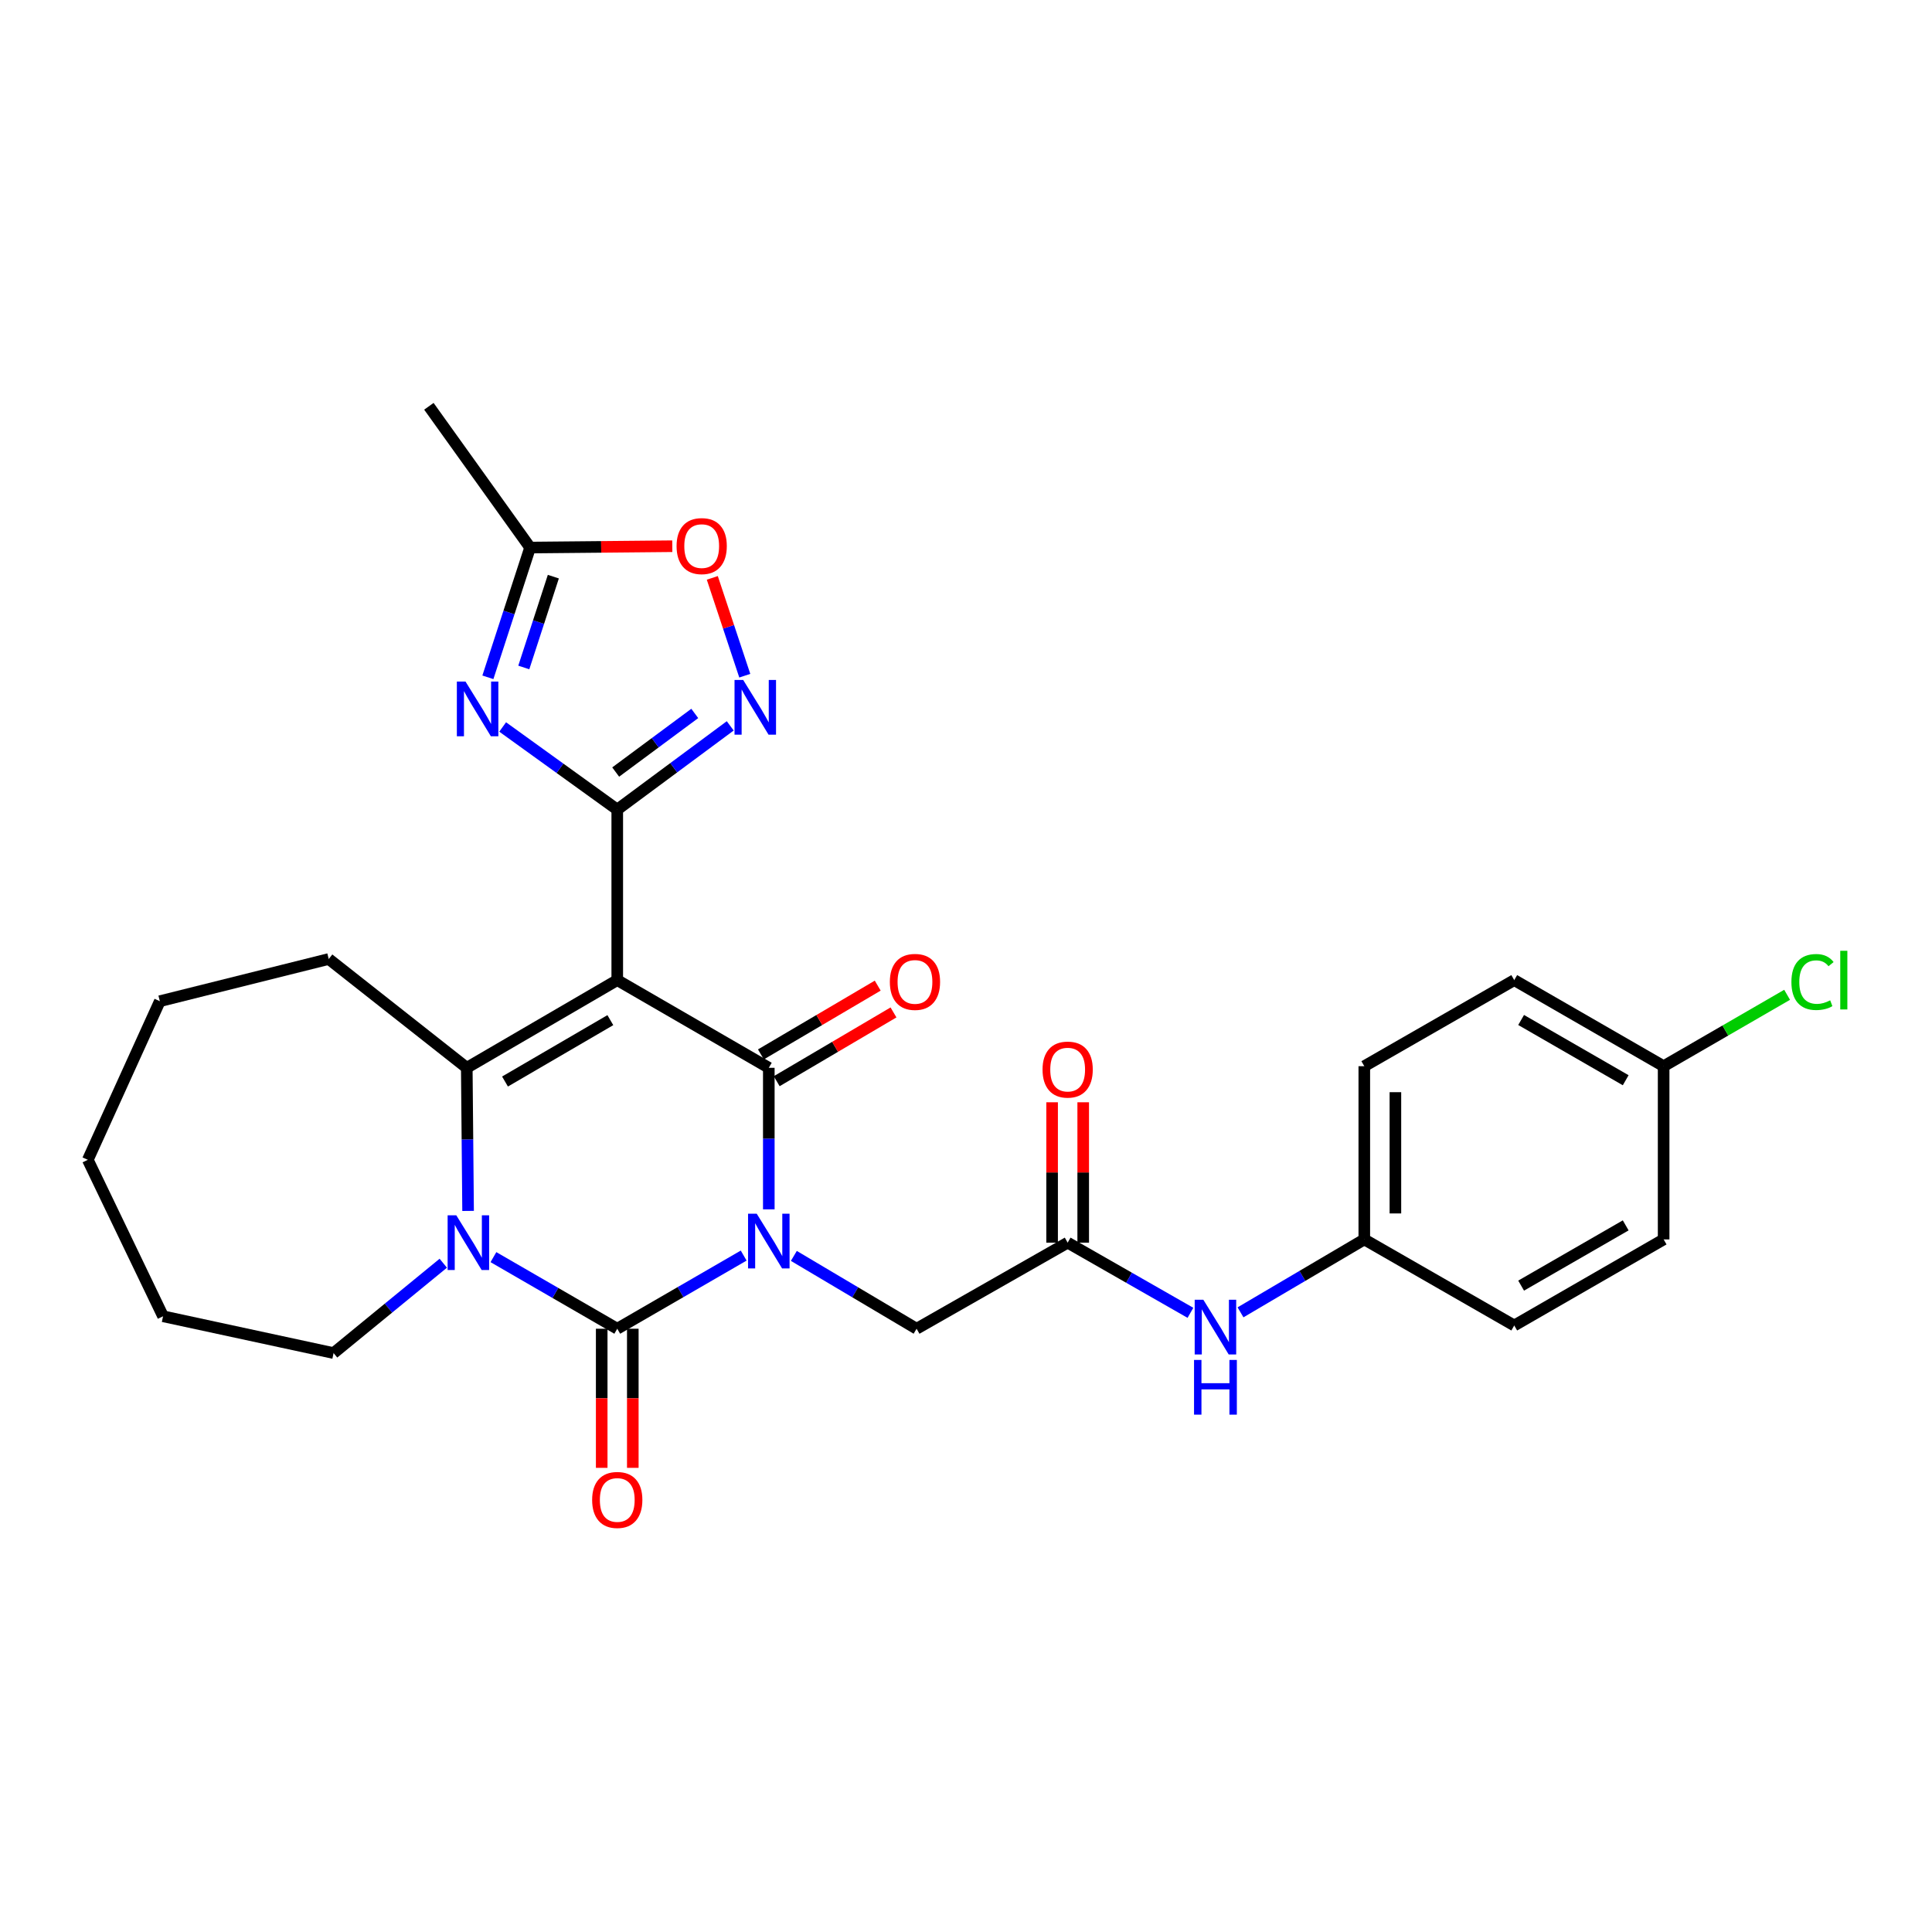 <?xml version='1.0' encoding='iso-8859-1'?>
<svg version='1.1' baseProfile='full'
              xmlns='http://www.w3.org/2000/svg'
                      xmlns:rdkit='http://www.rdkit.org/xml'
                      xmlns:xlink='http://www.w3.org/1999/xlink'
                  xml:space='preserve'
width='1000px' height='1000px' viewBox='0 0 1000 1000'>
<!-- END OF HEADER -->
<rect style='opacity:1.0;fill:#FFFFFF;stroke:none' width='1000' height='1000' x='0' y='0'> </rect>
<path class='bond-1' d='M 397.933,625.96 L 397.933,589.328' style='fill:none;fill-rule:evenodd;stroke:#0000FF;stroke-width:6px;stroke-linecap:butt;stroke-linejoin:miter;stroke-opacity:1' />
<path class='bond-1' d='M 397.933,589.328 L 397.933,552.695' style='fill:none;fill-rule:evenodd;stroke:#000000;stroke-width:6px;stroke-linecap:butt;stroke-linejoin:miter;stroke-opacity:1' />
<path class='bond-2' d='M 384.927,649.887 L 352.208,668.818' style='fill:none;fill-rule:evenodd;stroke:#0000FF;stroke-width:6px;stroke-linecap:butt;stroke-linejoin:miter;stroke-opacity:1' />
<path class='bond-2' d='M 352.208,668.818 L 319.49,687.75' style='fill:none;fill-rule:evenodd;stroke:#000000;stroke-width:6px;stroke-linecap:butt;stroke-linejoin:miter;stroke-opacity:1' />
<path class='bond-9' d='M 410.896,650.054 L 442.661,668.902' style='fill:none;fill-rule:evenodd;stroke:#0000FF;stroke-width:6px;stroke-linecap:butt;stroke-linejoin:miter;stroke-opacity:1' />
<path class='bond-9' d='M 442.661,668.902 L 474.426,687.75' style='fill:none;fill-rule:evenodd;stroke:#000000;stroke-width:6px;stroke-linecap:butt;stroke-linejoin:miter;stroke-opacity:1' />
<path class='bond-0' d='M 319.49,507.307 L 397.933,552.695' style='fill:none;fill-rule:evenodd;stroke:#000000;stroke-width:6px;stroke-linecap:butt;stroke-linejoin:miter;stroke-opacity:1' />
<path class='bond-3' d='M 319.49,507.307 L 319.49,419.045' style='fill:none;fill-rule:evenodd;stroke:#000000;stroke-width:6px;stroke-linecap:butt;stroke-linejoin:miter;stroke-opacity:1' />
<path class='bond-29' d='M 319.49,507.307 L 241.602,552.695' style='fill:none;fill-rule:evenodd;stroke:#000000;stroke-width:6px;stroke-linecap:butt;stroke-linejoin:miter;stroke-opacity:1' />
<path class='bond-29' d='M 315.912,528.024 L 261.39,559.796' style='fill:none;fill-rule:evenodd;stroke:#000000;stroke-width:6px;stroke-linecap:butt;stroke-linejoin:miter;stroke-opacity:1' />
<path class='bond-13' d='M 402.017,559.631 L 432.245,541.831' style='fill:none;fill-rule:evenodd;stroke:#000000;stroke-width:6px;stroke-linecap:butt;stroke-linejoin:miter;stroke-opacity:1' />
<path class='bond-13' d='M 432.245,541.831 L 462.474,524.031' style='fill:none;fill-rule:evenodd;stroke:#FF0000;stroke-width:6px;stroke-linecap:butt;stroke-linejoin:miter;stroke-opacity:1' />
<path class='bond-13' d='M 393.848,545.759 L 424.077,527.959' style='fill:none;fill-rule:evenodd;stroke:#000000;stroke-width:6px;stroke-linecap:butt;stroke-linejoin:miter;stroke-opacity:1' />
<path class='bond-13' d='M 424.077,527.959 L 454.306,510.159' style='fill:none;fill-rule:evenodd;stroke:#FF0000;stroke-width:6px;stroke-linecap:butt;stroke-linejoin:miter;stroke-opacity:1' />
<path class='bond-4' d='M 319.49,687.75 L 287.444,669.22' style='fill:none;fill-rule:evenodd;stroke:#000000;stroke-width:6px;stroke-linecap:butt;stroke-linejoin:miter;stroke-opacity:1' />
<path class='bond-4' d='M 287.444,669.22 L 255.399,650.691' style='fill:none;fill-rule:evenodd;stroke:#0000FF;stroke-width:6px;stroke-linecap:butt;stroke-linejoin:miter;stroke-opacity:1' />
<path class='bond-12' d='M 311.441,687.75 L 311.441,723.753' style='fill:none;fill-rule:evenodd;stroke:#000000;stroke-width:6px;stroke-linecap:butt;stroke-linejoin:miter;stroke-opacity:1' />
<path class='bond-12' d='M 311.441,723.753 L 311.441,759.756' style='fill:none;fill-rule:evenodd;stroke:#FF0000;stroke-width:6px;stroke-linecap:butt;stroke-linejoin:miter;stroke-opacity:1' />
<path class='bond-12' d='M 327.539,687.75 L 327.539,723.753' style='fill:none;fill-rule:evenodd;stroke:#000000;stroke-width:6px;stroke-linecap:butt;stroke-linejoin:miter;stroke-opacity:1' />
<path class='bond-12' d='M 327.539,723.753 L 327.539,759.756' style='fill:none;fill-rule:evenodd;stroke:#FF0000;stroke-width:6px;stroke-linecap:butt;stroke-linejoin:miter;stroke-opacity:1' />
<path class='bond-6' d='M 319.49,419.045 L 289.833,397.663' style='fill:none;fill-rule:evenodd;stroke:#000000;stroke-width:6px;stroke-linecap:butt;stroke-linejoin:miter;stroke-opacity:1' />
<path class='bond-6' d='M 289.833,397.663 L 260.177,376.281' style='fill:none;fill-rule:evenodd;stroke:#0000FF;stroke-width:6px;stroke-linecap:butt;stroke-linejoin:miter;stroke-opacity:1' />
<path class='bond-7' d='M 319.49,419.045 L 348.728,397.376' style='fill:none;fill-rule:evenodd;stroke:#000000;stroke-width:6px;stroke-linecap:butt;stroke-linejoin:miter;stroke-opacity:1' />
<path class='bond-7' d='M 348.728,397.376 L 377.967,375.707' style='fill:none;fill-rule:evenodd;stroke:#0000FF;stroke-width:6px;stroke-linecap:butt;stroke-linejoin:miter;stroke-opacity:1' />
<path class='bond-7' d='M 318.676,399.611 L 339.143,384.442' style='fill:none;fill-rule:evenodd;stroke:#000000;stroke-width:6px;stroke-linecap:butt;stroke-linejoin:miter;stroke-opacity:1' />
<path class='bond-7' d='M 339.143,384.442 L 359.61,369.274' style='fill:none;fill-rule:evenodd;stroke:#0000FF;stroke-width:6px;stroke-linecap:butt;stroke-linejoin:miter;stroke-opacity:1' />
<path class='bond-5' d='M 242.282,626.771 L 241.942,589.733' style='fill:none;fill-rule:evenodd;stroke:#0000FF;stroke-width:6px;stroke-linecap:butt;stroke-linejoin:miter;stroke-opacity:1' />
<path class='bond-5' d='M 241.942,589.733 L 241.602,552.695' style='fill:none;fill-rule:evenodd;stroke:#000000;stroke-width:6px;stroke-linecap:butt;stroke-linejoin:miter;stroke-opacity:1' />
<path class='bond-17' d='M 229.439,653.84 L 201.052,677.095' style='fill:none;fill-rule:evenodd;stroke:#0000FF;stroke-width:6px;stroke-linecap:butt;stroke-linejoin:miter;stroke-opacity:1' />
<path class='bond-17' d='M 201.052,677.095 L 172.666,700.351' style='fill:none;fill-rule:evenodd;stroke:#000000;stroke-width:6px;stroke-linecap:butt;stroke-linejoin:miter;stroke-opacity:1' />
<path class='bond-18' d='M 241.602,552.695 L 170.153,496.379' style='fill:none;fill-rule:evenodd;stroke:#000000;stroke-width:6px;stroke-linecap:butt;stroke-linejoin:miter;stroke-opacity:1' />
<path class='bond-8' d='M 252.53,350.576 L 263.455,316.997' style='fill:none;fill-rule:evenodd;stroke:#0000FF;stroke-width:6px;stroke-linecap:butt;stroke-linejoin:miter;stroke-opacity:1' />
<path class='bond-8' d='M 263.455,316.997 L 274.379,283.418' style='fill:none;fill-rule:evenodd;stroke:#000000;stroke-width:6px;stroke-linecap:butt;stroke-linejoin:miter;stroke-opacity:1' />
<path class='bond-8' d='M 271.116,345.483 L 278.763,321.977' style='fill:none;fill-rule:evenodd;stroke:#0000FF;stroke-width:6px;stroke-linecap:butt;stroke-linejoin:miter;stroke-opacity:1' />
<path class='bond-8' d='M 278.763,321.977 L 286.41,298.472' style='fill:none;fill-rule:evenodd;stroke:#000000;stroke-width:6px;stroke-linecap:butt;stroke-linejoin:miter;stroke-opacity:1' />
<path class='bond-10' d='M 385.497,349.74 L 377.091,324.423' style='fill:none;fill-rule:evenodd;stroke:#0000FF;stroke-width:6px;stroke-linecap:butt;stroke-linejoin:miter;stroke-opacity:1' />
<path class='bond-10' d='M 377.091,324.423 L 368.685,299.106' style='fill:none;fill-rule:evenodd;stroke:#FF0000;stroke-width:6px;stroke-linecap:butt;stroke-linejoin:miter;stroke-opacity:1' />
<path class='bond-25' d='M 274.379,283.418 L 221.989,210.296' style='fill:none;fill-rule:evenodd;stroke:#000000;stroke-width:6px;stroke-linecap:butt;stroke-linejoin:miter;stroke-opacity:1' />
<path class='bond-31' d='M 274.379,283.418 L 311.177,283.07' style='fill:none;fill-rule:evenodd;stroke:#000000;stroke-width:6px;stroke-linecap:butt;stroke-linejoin:miter;stroke-opacity:1' />
<path class='bond-31' d='M 311.177,283.07 L 347.976,282.721' style='fill:none;fill-rule:evenodd;stroke:#FF0000;stroke-width:6px;stroke-linecap:butt;stroke-linejoin:miter;stroke-opacity:1' />
<path class='bond-11' d='M 474.426,687.75 L 552.618,643.194' style='fill:none;fill-rule:evenodd;stroke:#000000;stroke-width:6px;stroke-linecap:butt;stroke-linejoin:miter;stroke-opacity:1' />
<path class='bond-14' d='M 552.618,643.194 L 584.393,661.353' style='fill:none;fill-rule:evenodd;stroke:#000000;stroke-width:6px;stroke-linecap:butt;stroke-linejoin:miter;stroke-opacity:1' />
<path class='bond-14' d='M 584.393,661.353 L 616.168,679.512' style='fill:none;fill-rule:evenodd;stroke:#0000FF;stroke-width:6px;stroke-linecap:butt;stroke-linejoin:miter;stroke-opacity:1' />
<path class='bond-15' d='M 560.667,643.194 L 560.667,606.866' style='fill:none;fill-rule:evenodd;stroke:#000000;stroke-width:6px;stroke-linecap:butt;stroke-linejoin:miter;stroke-opacity:1' />
<path class='bond-15' d='M 560.667,606.866 L 560.667,570.537' style='fill:none;fill-rule:evenodd;stroke:#FF0000;stroke-width:6px;stroke-linecap:butt;stroke-linejoin:miter;stroke-opacity:1' />
<path class='bond-15' d='M 544.569,643.194 L 544.569,606.866' style='fill:none;fill-rule:evenodd;stroke:#000000;stroke-width:6px;stroke-linecap:butt;stroke-linejoin:miter;stroke-opacity:1' />
<path class='bond-15' d='M 544.569,606.866 L 544.569,570.537' style='fill:none;fill-rule:evenodd;stroke:#FF0000;stroke-width:6px;stroke-linecap:butt;stroke-linejoin:miter;stroke-opacity:1' />
<path class='bond-16' d='M 642.086,679.265 L 674.122,660.393' style='fill:none;fill-rule:evenodd;stroke:#0000FF;stroke-width:6px;stroke-linecap:butt;stroke-linejoin:miter;stroke-opacity:1' />
<path class='bond-16' d='M 674.122,660.393 L 706.158,641.521' style='fill:none;fill-rule:evenodd;stroke:#000000;stroke-width:6px;stroke-linecap:butt;stroke-linejoin:miter;stroke-opacity:1' />
<path class='bond-21' d='M 706.158,641.521 L 783.769,686.068' style='fill:none;fill-rule:evenodd;stroke:#000000;stroke-width:6px;stroke-linecap:butt;stroke-linejoin:miter;stroke-opacity:1' />
<path class='bond-22' d='M 706.158,641.521 L 706.158,551.863' style='fill:none;fill-rule:evenodd;stroke:#000000;stroke-width:6px;stroke-linecap:butt;stroke-linejoin:miter;stroke-opacity:1' />
<path class='bond-22' d='M 722.257,628.073 L 722.257,565.312' style='fill:none;fill-rule:evenodd;stroke:#000000;stroke-width:6px;stroke-linecap:butt;stroke-linejoin:miter;stroke-opacity:1' />
<path class='bond-26' d='M 172.666,700.351 L 84.403,681.302' style='fill:none;fill-rule:evenodd;stroke:#000000;stroke-width:6px;stroke-linecap:butt;stroke-linejoin:miter;stroke-opacity:1' />
<path class='bond-27' d='M 170.153,496.379 L 82.731,518.218' style='fill:none;fill-rule:evenodd;stroke:#000000;stroke-width:6px;stroke-linecap:butt;stroke-linejoin:miter;stroke-opacity:1' />
<path class='bond-19' d='M 861.094,551.863 L 783.769,507.307' style='fill:none;fill-rule:evenodd;stroke:#000000;stroke-width:6px;stroke-linecap:butt;stroke-linejoin:miter;stroke-opacity:1' />
<path class='bond-19' d='M 841.458,559.128 L 787.331,527.939' style='fill:none;fill-rule:evenodd;stroke:#000000;stroke-width:6px;stroke-linecap:butt;stroke-linejoin:miter;stroke-opacity:1' />
<path class='bond-20' d='M 861.094,551.863 L 893.05,533.386' style='fill:none;fill-rule:evenodd;stroke:#000000;stroke-width:6px;stroke-linecap:butt;stroke-linejoin:miter;stroke-opacity:1' />
<path class='bond-20' d='M 893.05,533.386 L 925.005,514.908' style='fill:none;fill-rule:evenodd;stroke:#00CC00;stroke-width:6px;stroke-linecap:butt;stroke-linejoin:miter;stroke-opacity:1' />
<path class='bond-32' d='M 861.094,551.863 L 861.094,641.521' style='fill:none;fill-rule:evenodd;stroke:#000000;stroke-width:6px;stroke-linecap:butt;stroke-linejoin:miter;stroke-opacity:1' />
<path class='bond-23' d='M 783.769,686.068 L 861.094,641.521' style='fill:none;fill-rule:evenodd;stroke:#000000;stroke-width:6px;stroke-linecap:butt;stroke-linejoin:miter;stroke-opacity:1' />
<path class='bond-23' d='M 787.332,665.437 L 841.459,634.254' style='fill:none;fill-rule:evenodd;stroke:#000000;stroke-width:6px;stroke-linecap:butt;stroke-linejoin:miter;stroke-opacity:1' />
<path class='bond-24' d='M 706.158,551.863 L 783.769,507.307' style='fill:none;fill-rule:evenodd;stroke:#000000;stroke-width:6px;stroke-linecap:butt;stroke-linejoin:miter;stroke-opacity:1' />
<path class='bond-28' d='M 84.403,681.302 L 45.455,600.319' style='fill:none;fill-rule:evenodd;stroke:#000000;stroke-width:6px;stroke-linecap:butt;stroke-linejoin:miter;stroke-opacity:1' />
<path class='bond-30' d='M 82.731,518.218 L 45.455,600.319' style='fill:none;fill-rule:evenodd;stroke:#000000;stroke-width:6px;stroke-linecap:butt;stroke-linejoin:miter;stroke-opacity:1' />
<path  class='atom-0' d='M 391.673 628.202
L 400.953 643.202
Q 401.873 644.682, 403.353 647.362
Q 404.833 650.042, 404.913 650.202
L 404.913 628.202
L 408.673 628.202
L 408.673 656.522
L 404.793 656.522
L 394.833 640.122
Q 393.673 638.202, 392.433 636.002
Q 391.233 633.802, 390.873 633.122
L 390.873 656.522
L 387.193 656.522
L 387.193 628.202
L 391.673 628.202
' fill='#0000FF'/>
<path  class='atom-5' d='M 236.173 629.034
L 245.453 644.034
Q 246.373 645.514, 247.853 648.194
Q 249.333 650.874, 249.413 651.034
L 249.413 629.034
L 253.173 629.034
L 253.173 657.354
L 249.293 657.354
L 239.333 640.954
Q 238.173 639.034, 236.933 636.834
Q 235.733 634.634, 235.373 633.954
L 235.373 657.354
L 231.693 657.354
L 231.693 629.034
L 236.173 629.034
' fill='#0000FF'/>
<path  class='atom-7' d='M 240.949 352.772
L 250.229 367.772
Q 251.149 369.252, 252.629 371.932
Q 254.109 374.612, 254.189 374.772
L 254.189 352.772
L 257.949 352.772
L 257.949 381.092
L 254.069 381.092
L 244.109 364.692
Q 242.949 362.772, 241.709 360.572
Q 240.509 358.372, 240.149 357.692
L 240.149 381.092
L 236.469 381.092
L 236.469 352.772
L 240.949 352.772
' fill='#0000FF'/>
<path  class='atom-8' d='M 384.67 351.94
L 393.95 366.94
Q 394.87 368.42, 396.35 371.1
Q 397.83 373.78, 397.91 373.94
L 397.91 351.94
L 401.67 351.94
L 401.67 380.26
L 397.79 380.26
L 387.83 363.86
Q 386.67 361.94, 385.43 359.74
Q 384.23 357.54, 383.87 356.86
L 383.87 380.26
L 380.19 380.26
L 380.19 351.94
L 384.67 351.94
' fill='#0000FF'/>
<path  class='atom-11' d='M 350.196 282.657
Q 350.196 275.857, 353.556 272.057
Q 356.916 268.257, 363.196 268.257
Q 369.476 268.257, 372.836 272.057
Q 376.196 275.857, 376.196 282.657
Q 376.196 289.537, 372.796 293.457
Q 369.396 297.337, 363.196 297.337
Q 356.956 297.337, 353.556 293.457
Q 350.196 289.577, 350.196 282.657
M 363.196 294.137
Q 367.516 294.137, 369.836 291.257
Q 372.196 288.337, 372.196 282.657
Q 372.196 277.097, 369.836 274.297
Q 367.516 271.457, 363.196 271.457
Q 358.876 271.457, 356.516 274.257
Q 354.196 277.057, 354.196 282.657
Q 354.196 288.377, 356.516 291.257
Q 358.876 294.137, 363.196 294.137
' fill='#FF0000'/>
<path  class='atom-13' d='M 306.49 776.37
Q 306.49 769.57, 309.85 765.77
Q 313.21 761.97, 319.49 761.97
Q 325.77 761.97, 329.13 765.77
Q 332.49 769.57, 332.49 776.37
Q 332.49 783.25, 329.09 787.17
Q 325.69 791.05, 319.49 791.05
Q 313.25 791.05, 309.85 787.17
Q 306.49 783.29, 306.49 776.37
M 319.49 787.85
Q 323.81 787.85, 326.13 784.97
Q 328.49 782.05, 328.49 776.37
Q 328.49 770.81, 326.13 768.01
Q 323.81 765.17, 319.49 765.17
Q 315.17 765.17, 312.81 767.97
Q 310.49 770.77, 310.49 776.37
Q 310.49 782.09, 312.81 784.97
Q 315.17 787.85, 319.49 787.85
' fill='#FF0000'/>
<path  class='atom-14' d='M 460.585 508.228
Q 460.585 501.428, 463.945 497.628
Q 467.305 493.828, 473.585 493.828
Q 479.865 493.828, 483.225 497.628
Q 486.585 501.428, 486.585 508.228
Q 486.585 515.108, 483.185 519.028
Q 479.785 522.908, 473.585 522.908
Q 467.345 522.908, 463.945 519.028
Q 460.585 515.148, 460.585 508.228
M 473.585 519.708
Q 477.905 519.708, 480.225 516.828
Q 482.585 513.908, 482.585 508.228
Q 482.585 502.668, 480.225 499.868
Q 477.905 497.028, 473.585 497.028
Q 469.265 497.028, 466.905 499.828
Q 464.585 502.628, 464.585 508.228
Q 464.585 513.948, 466.905 516.828
Q 469.265 519.708, 473.585 519.708
' fill='#FF0000'/>
<path  class='atom-15' d='M 622.851 672.749
L 632.131 687.749
Q 633.051 689.229, 634.531 691.909
Q 636.011 694.589, 636.091 694.749
L 636.091 672.749
L 639.851 672.749
L 639.851 701.069
L 635.971 701.069
L 626.011 684.669
Q 624.851 682.749, 623.611 680.549
Q 622.411 678.349, 622.051 677.669
L 622.051 701.069
L 618.371 701.069
L 618.371 672.749
L 622.851 672.749
' fill='#0000FF'/>
<path  class='atom-15' d='M 618.031 703.901
L 621.871 703.901
L 621.871 715.941
L 636.351 715.941
L 636.351 703.901
L 640.191 703.901
L 640.191 732.221
L 636.351 732.221
L 636.351 719.141
L 621.871 719.141
L 621.871 732.221
L 618.031 732.221
L 618.031 703.901
' fill='#0000FF'/>
<path  class='atom-16' d='M 539.618 553.616
Q 539.618 546.816, 542.978 543.016
Q 546.338 539.216, 552.618 539.216
Q 558.898 539.216, 562.258 543.016
Q 565.618 546.816, 565.618 553.616
Q 565.618 560.496, 562.218 564.416
Q 558.818 568.296, 552.618 568.296
Q 546.378 568.296, 542.978 564.416
Q 539.618 560.536, 539.618 553.616
M 552.618 565.096
Q 556.938 565.096, 559.258 562.216
Q 561.618 559.296, 561.618 553.616
Q 561.618 548.056, 559.258 545.256
Q 556.938 542.416, 552.618 542.416
Q 548.298 542.416, 545.938 545.216
Q 543.618 548.016, 543.618 553.616
Q 543.618 559.336, 545.938 562.216
Q 548.298 565.096, 552.618 565.096
' fill='#FF0000'/>
<path  class='atom-21' d='M 927.231 508.287
Q 927.231 501.247, 930.511 497.567
Q 933.831 493.847, 940.111 493.847
Q 945.951 493.847, 949.071 497.967
L 946.431 500.127
Q 944.151 497.127, 940.111 497.127
Q 935.831 497.127, 933.551 500.007
Q 931.311 502.847, 931.311 508.287
Q 931.311 513.887, 933.631 516.767
Q 935.991 519.647, 940.551 519.647
Q 943.671 519.647, 947.311 517.767
L 948.431 520.767
Q 946.951 521.727, 944.711 522.287
Q 942.471 522.847, 939.991 522.847
Q 933.831 522.847, 930.511 519.087
Q 927.231 515.327, 927.231 508.287
' fill='#00CC00'/>
<path  class='atom-21' d='M 952.511 492.127
L 956.191 492.127
L 956.191 522.487
L 952.511 522.487
L 952.511 492.127
' fill='#00CC00'/>
</svg>
